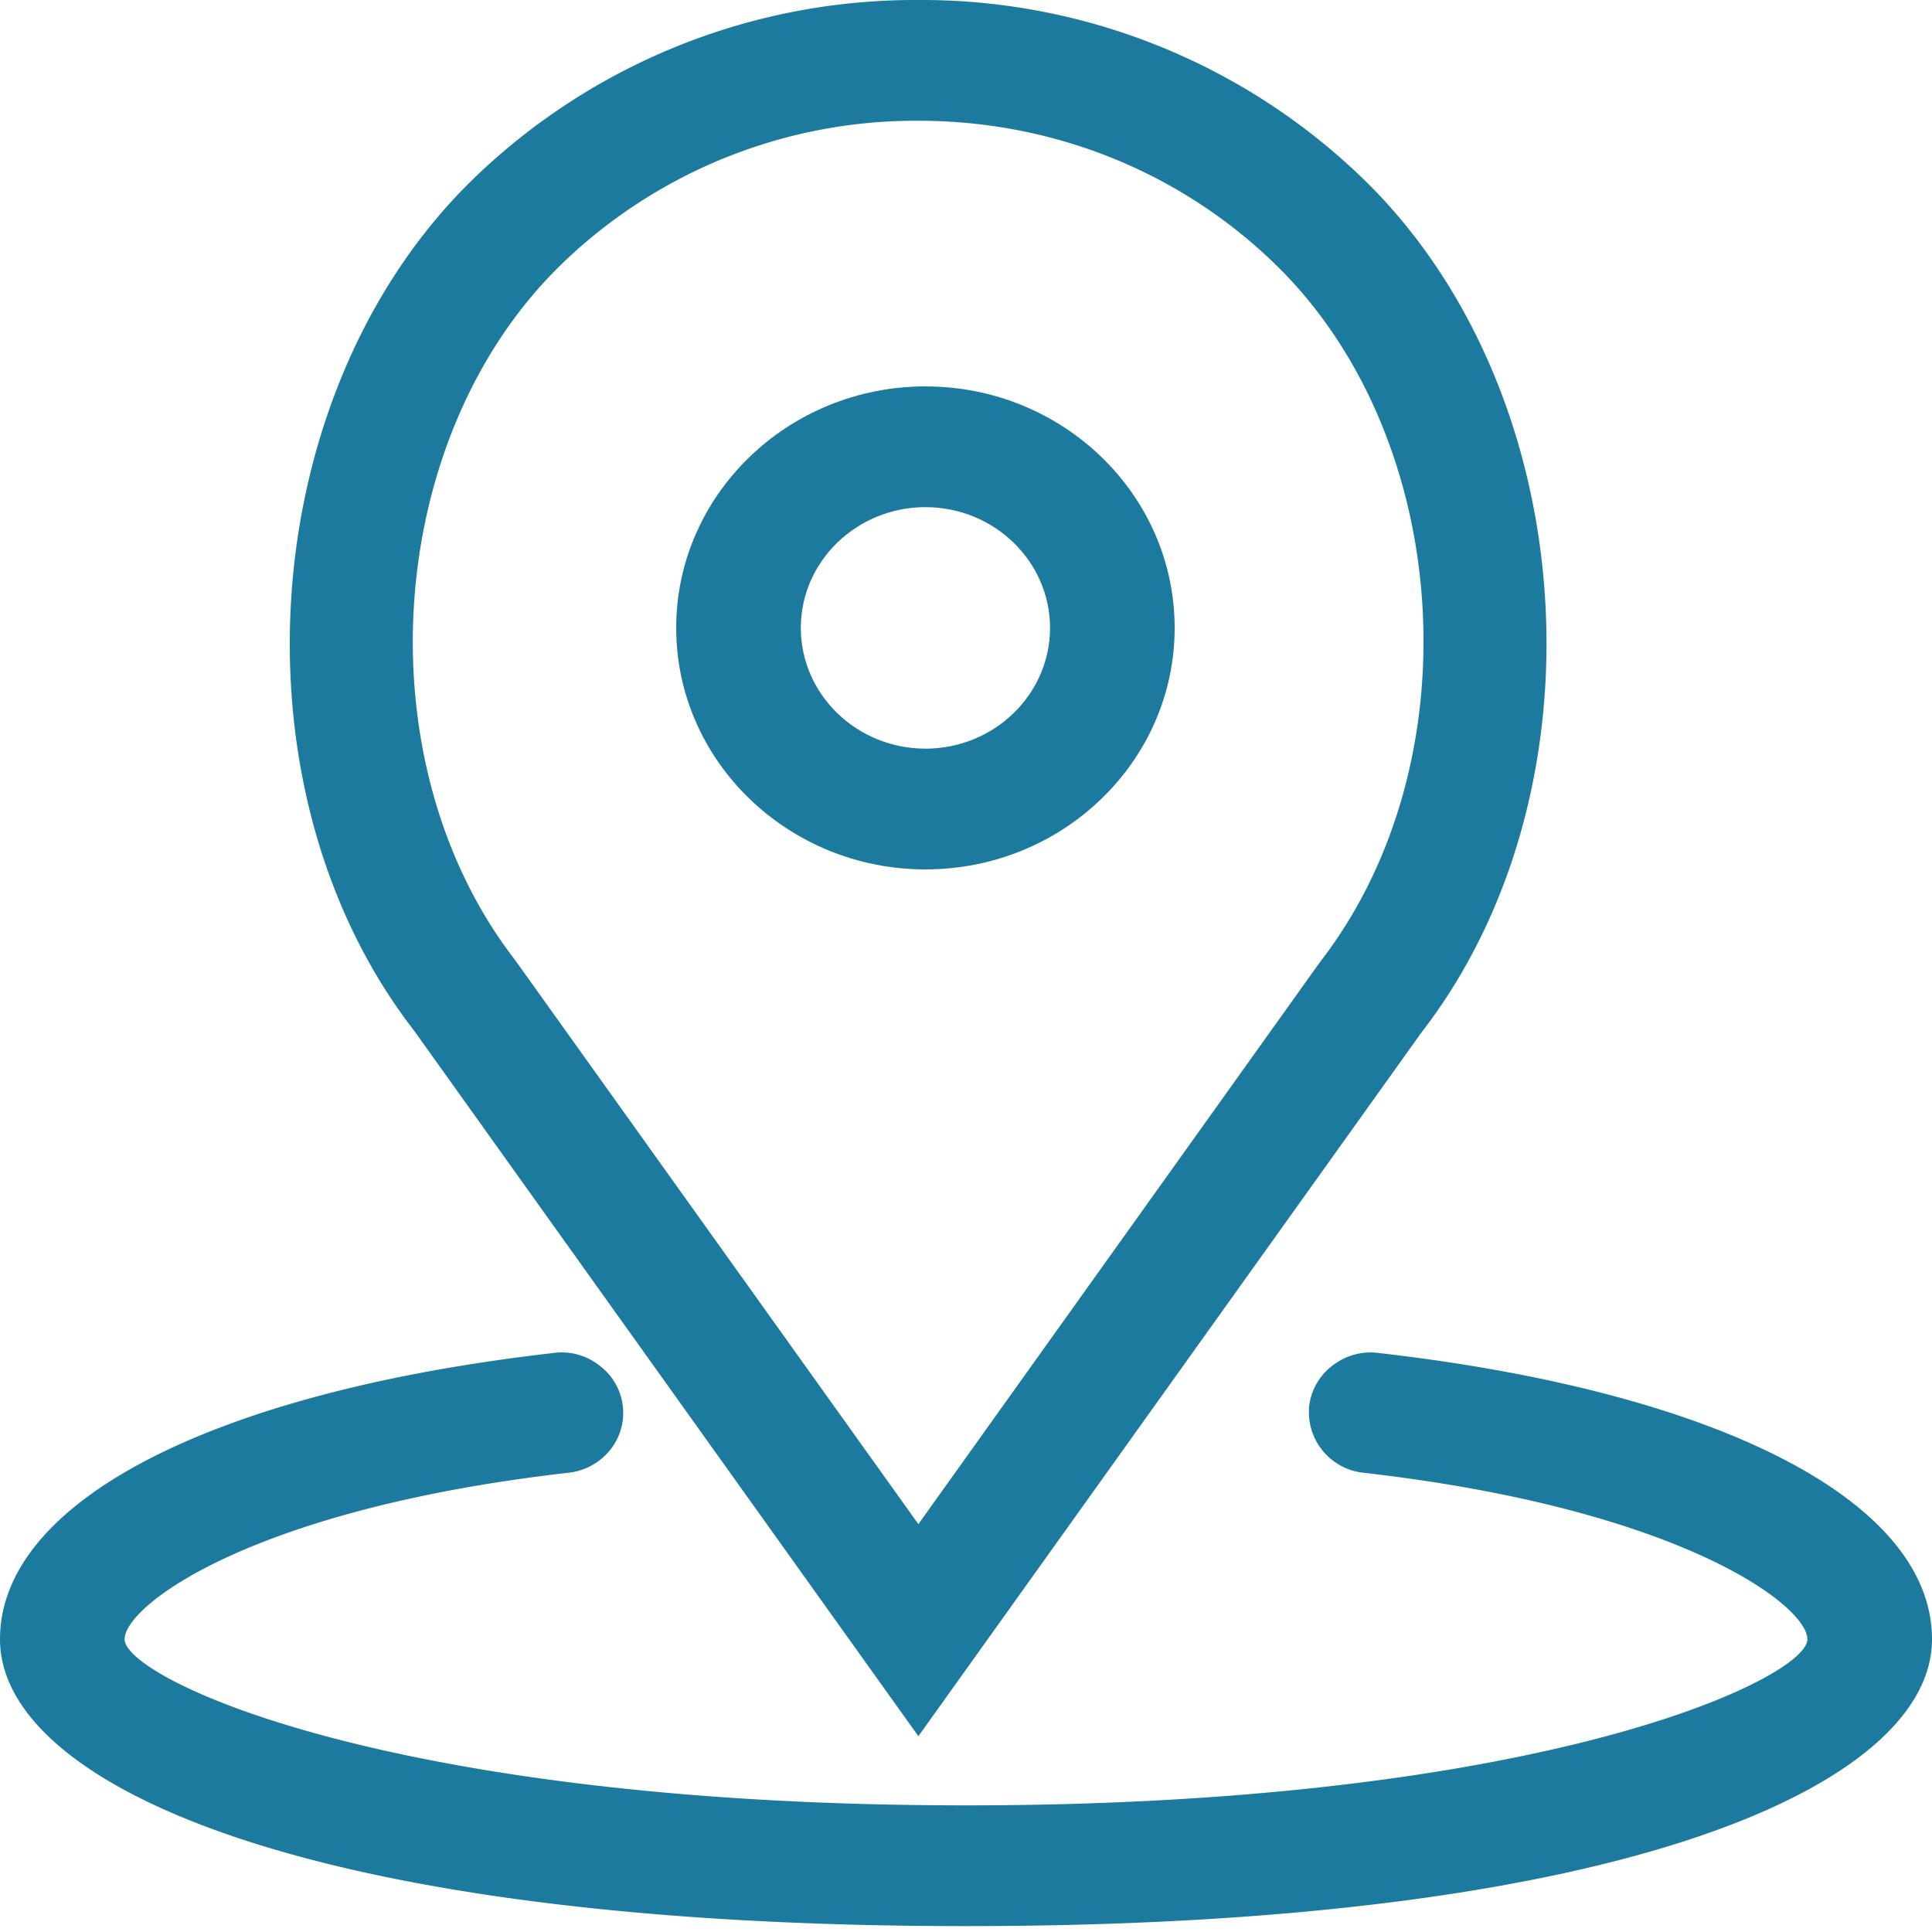 <svg viewBox="0 0 20 20" xmlns="http://www.w3.org/2000/svg"><g fill="#1d7a9f" fill-rule="evenodd"><path d="M9.58 5.25c.711 0 1.29.561 1.29 1.25s-.579 1.25-1.29 1.25c-.711 0-1.29-.561-1.29-1.25s.579-1.25 1.29-1.25m0 3.75c1.424 0 2.58-1.121 2.58-2.5S11.004 4 9.58 4C8.158 4 7 5.121 7 6.5S8.158 9 9.58 9"/><path d="M9.507 1.25c1.394 0 2.704.526 3.69 1.481 1.845 1.788 2.068 5.162.47 7.225l-4.16 5.822-4.175-5.84c-1.587-2.05-1.361-5.42.485-7.207a5.27 5.27 0 0 1 3.69-1.481zm0 16.723l5.208-7.285c1.945-2.513 1.662-6.644-.607-8.84A6.568 6.568 0 0 0 9.508 0a6.571 6.571 0 0 0-4.603 1.847c-2.268 2.196-2.557 6.32-.62 8.82l5.222 7.306z"/><path d="M14.27 14.006a.638.638 0 0 0-.475.13.616.616 0 0 0-.242.417.631.631 0 0 0 .564.693c3.272.374 4.593 1.372 4.593 1.724 0 .4-2.715 1.719-8.71 1.719-5.995 0-8.71-1.319-8.71-1.719 0-.352 1.321-1.35 4.593-1.724a.643.643 0 0 0 .43-.232.612.612 0 0 0-.11-.88.63.63 0 0 0-.473-.128C2.196 14.41 0 15.544 0 16.97c0 1.478 3.092 2.969 10 2.969 6.907 0 10-1.491 10-2.969 0-1.426-2.196-2.561-5.73-2.964"/></g></svg>